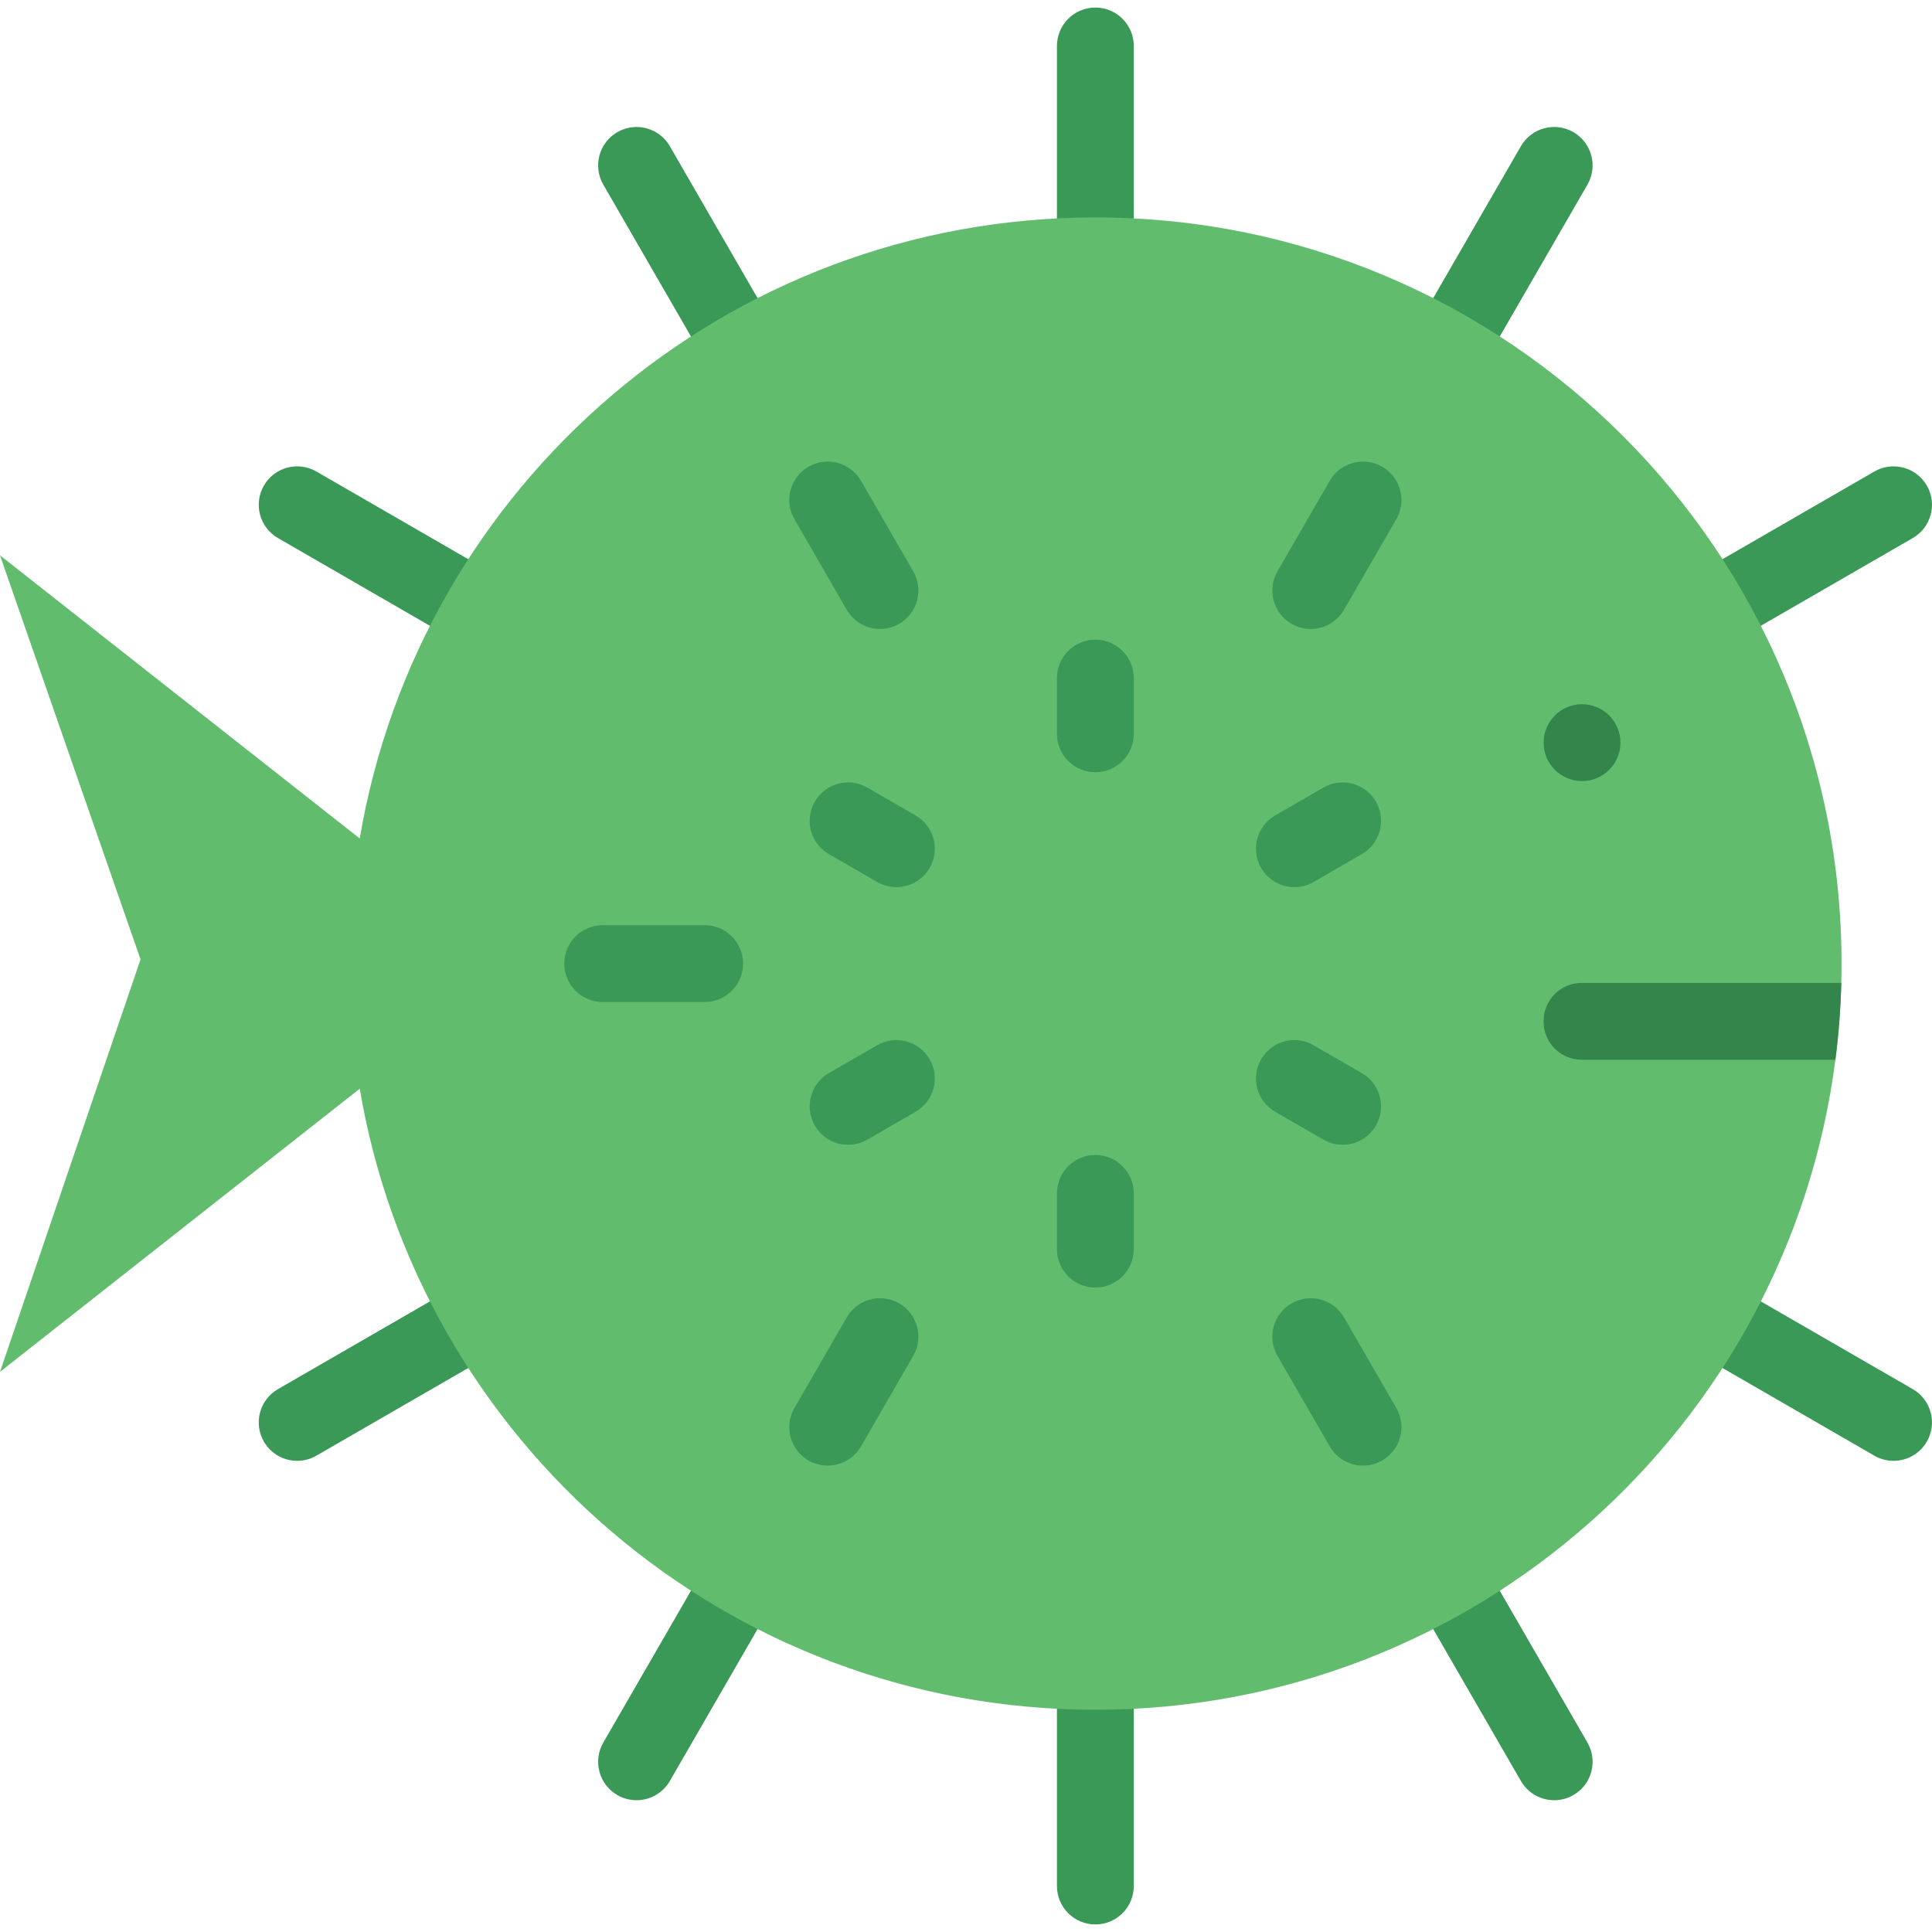 <?xml version="1.0" encoding="iso-8859-1"?>
<!-- Generator: Adobe Illustrator 19.0.0, SVG Export Plug-In . SVG Version: 6.00 Build 0)  -->
<svg version="1.1" id="Layer_1" xmlns="http://www.w3.org/2000/svg" xmlns:xlink="http://www.w3.org/1999/xlink" x="0px" y="0px"
	 viewBox="0 0 512.001 512.001" style="enable-background:new 0 0 512.001 512.001;" xml:space="preserve">
<g>
	<path style="fill:#3B9957;" d="M290.284,70.356c-5.623,0-10.183-4.559-10.183-10.183V12.185c0-5.623,4.559-10.183,10.183-10.183
		c5.624,0,10.183,4.559,10.183,10.183v47.988C300.467,65.797,295.908,70.356,290.284,70.356z"/>
	<path style="fill:#3B9957;" d="M290.284,509.998c-5.623,0-10.183-4.559-10.183-10.183v-47.988c0-5.623,4.559-10.183,10.183-10.183
		c5.624,0,10.183,4.559,10.183,10.183v47.988C300.467,505.439,295.908,509.998,290.284,509.998z"/>
	<path style="fill:#3B9957;" d="M387.87,95.577c-1.727,0-3.477-0.44-5.081-1.366c-4.87-2.812-6.54-9.04-3.727-13.91l23.995-41.559
		c2.81-4.87,9.039-6.54,13.91-3.727c4.87,2.812,6.54,9.04,3.727,13.91l-23.995,41.559C394.812,93.75,391.389,95.577,387.87,95.577z"
		/>
	<path style="fill:#3B9957;" d="M168.686,477.079c-1.727,0-3.477-0.44-5.081-1.366c-4.87-2.812-6.54-9.04-3.727-13.91l23.993-41.559
		c2.81-4.87,9.04-6.54,13.91-3.727c4.87,2.812,6.54,9.04,3.727,13.91l-23.995,41.559
		C175.628,475.253,172.205,477.079,168.686,477.079z"/>
	<path style="fill:#3B9957;" d="M460.266,167.953c-3.521,0-6.942-1.827-8.829-5.093c-2.813-4.87-1.143-11.098,3.727-13.91
		l41.559-23.995c4.874-2.816,11.099-1.142,13.91,3.727c2.813,4.87,1.143,11.098-3.727,13.91l-41.559,23.995
		C463.745,167.514,461.993,167.953,460.266,167.953z"/>
	<path style="fill:#3B9957;" d="M78.765,387.137c-3.521,0-6.942-1.825-8.829-5.093c-2.813-4.87-1.143-11.098,3.727-13.91
		l41.559-23.995c4.873-2.816,11.099-1.142,13.91,3.727c2.813,4.87,1.143,11.098-3.727,13.91l-41.559,23.995
		C82.242,386.698,80.491,387.137,78.765,387.137z"/>
	<path style="fill:#3B9957;" d="M192.699,95.577c-3.521,0-6.942-1.827-8.829-5.093l-23.993-41.559
		c-2.813-4.87-1.143-11.098,3.727-13.91c4.874-2.813,11.099-1.14,13.91,3.727l23.995,41.559c2.813,4.87,1.143,11.098-3.727,13.91
		C196.178,95.136,194.427,95.577,192.699,95.577z"/>
	<path style="fill:#3B9957;" d="M411.885,477.079c-3.521,0-6.942-1.827-8.827-5.093l-23.995-41.559
		c-2.813-4.87-1.143-11.098,3.727-13.91c4.874-2.814,11.099-1.143,13.91,3.727l23.995,41.559c2.813,4.87,1.143,11.098-3.727,13.91
		C415.362,476.639,413.611,477.079,411.885,477.079z"/>
	<path style="fill:#3B9957;" d="M120.303,167.953c-1.727,0-3.477-0.44-5.081-1.366l-41.559-23.995
		c-4.87-2.812-6.54-9.04-3.727-13.91c2.812-4.871,9.039-6.54,13.91-3.727l41.559,23.995c4.87,2.812,6.54,9.04,3.727,13.91
		C127.245,166.128,123.822,167.953,120.303,167.953z"/>
	<path style="fill:#3B9957;" d="M501.806,387.137c-1.727,0-3.477-0.44-5.081-1.366l-41.559-23.995
		c-4.87-2.812-6.54-9.04-3.727-13.91c2.812-4.871,9.039-6.541,13.91-3.727l41.559,23.995c4.87,2.812,6.54,9.04,3.727,13.91
		C508.748,385.311,505.325,387.137,501.806,387.137z"/>
</g>
<path style="fill:#61BD6D;" d="M488.027,255.363c0,1.706-0.025,3.411-0.064,5.117c-0.178,6.886-0.7,13.671-1.566,20.366
	c-12.499,97.17-95.541,172.256-196.109,172.256c-97.908,0-179.18-71.166-194.951-164.581L0,363.556l37.244-109.313L0,147.17
	l95.337,75.035c15.771-93.415,97.043-164.581,194.951-164.581C399.487,57.624,488.027,146.151,488.027,255.363z"/>
<g>
	<path style="fill:#3B9957;" d="M347.354,166.684c-1.727,0-3.477-0.44-5.081-1.365c-4.87-2.812-6.54-9.041-3.728-13.911
		l13.853-23.995c2.813-4.871,9.042-6.537,13.911-3.728c4.87,2.812,6.54,9.041,3.728,13.911l-13.853,23.995
		C354.297,164.859,350.874,166.684,347.354,166.684z"/>
	<path style="fill:#3B9957;" d="M219.343,388.407c-1.727,0-3.477-0.44-5.081-1.365c-4.87-2.812-6.54-9.041-3.728-13.911
		l13.853-23.995c2.813-4.871,9.041-6.537,13.911-3.728c4.87,2.812,6.54,9.041,3.728,13.911l-13.853,23.995
		C226.285,386.58,222.862,388.407,219.343,388.407z"/>
	<path style="fill:#3B9957;" d="M233.215,166.684c-3.521,0-6.942-1.827-8.83-5.093l-13.853-23.995
		c-2.812-4.87-1.142-11.099,3.728-13.911c4.874-2.809,11.098-1.14,13.911,3.728l13.853,23.995c2.812,4.87,1.142,11.099-3.728,13.911
		C236.693,166.243,234.942,166.684,233.215,166.684z"/>
	<path style="fill:#3B9957;" d="M361.227,388.407c-3.521,0-6.942-1.827-8.83-5.093l-13.853-23.995
		c-2.812-4.87-1.142-11.099,3.728-13.911c4.873-2.81,11.098-1.14,13.911,3.728l13.853,23.995c2.812,4.87,1.142,11.099-3.728,13.911
		C364.705,387.967,362.953,388.407,361.227,388.407z"/>
	<path style="fill:#3B9957;" d="M290.284,204.653c-5.623,0-10.183-4.559-10.183-10.183v-14.777c0-5.623,4.559-10.183,10.183-10.183
		c5.624,0,10.183,4.559,10.183,10.183v14.777C300.467,200.094,295.908,204.653,290.284,204.653z"/>
	<path style="fill:#3B9957;" d="M290.284,341.217c-5.623,0-10.183-4.559-10.183-10.183v-14.777c0-5.623,4.559-10.183,10.183-10.183
		c5.624,0,10.183,4.559,10.183,10.183v14.777C300.467,336.658,295.908,341.217,290.284,341.217z"/>
	<path style="fill:#3B9957;" d="M343.03,235.101c-3.521,0-6.942-1.827-8.829-5.093c-2.813-4.87-1.143-11.098,3.727-13.91
		l12.797-7.389c4.874-2.814,11.099-1.142,13.91,3.727c2.813,4.87,1.143,11.098-3.727,13.91l-12.797,7.389
		C346.508,234.661,344.756,235.101,343.03,235.101z"/>
	<path style="fill:#3B9957;" d="M224.763,303.384c-3.521,0-6.942-1.825-8.829-5.093c-2.812-4.87-1.142-11.099,3.728-13.911
		l12.799-7.389c4.872-2.81,11.098-1.14,13.911,3.728c2.812,4.87,1.143,11.099-3.728,13.911l-12.799,7.389
		C228.24,302.943,226.489,303.384,224.763,303.384z"/>
	<path style="fill:#3B9957;" d="M237.541,235.101c-1.727,0-3.477-0.44-5.081-1.365l-12.799-7.389
		c-4.87-2.812-6.54-9.041-3.728-13.911c2.813-4.871,9.04-6.537,13.911-3.728l12.799,7.389c4.87,2.812,6.54,9.041,3.728,13.911
		C244.483,233.276,241.06,235.101,237.541,235.101z"/>
	<path style="fill:#3B9957;" d="M355.807,303.384c-1.727,0-3.477-0.44-5.081-1.366l-12.797-7.389c-4.87-2.812-6.54-9.04-3.727-13.91
		c2.81-4.871,9.04-6.54,13.91-3.727l12.797,7.389c4.87,2.812,6.54,9.04,3.727,13.91C362.75,301.557,359.327,303.384,355.807,303.384
		z"/>
	<path style="fill:#3B9957;" d="M186.744,265.547h-27.022c-5.623,0-10.183-4.559-10.183-10.183c0-5.624,4.559-10.183,10.183-10.183
		h27.022c5.623,0,10.183,4.559,10.183,10.183C196.927,260.987,192.367,265.547,186.744,265.547z"/>
</g>
<g>
	<circle style="fill:#33854B;" cx="419.254" cy="196.81" r="10.183"/>
	<path style="fill:#33854B;" d="M487.963,260.48c-0.178,6.886-0.7,13.671-1.566,20.366h-67.245c-5.567,0-10.081-4.514-10.081-10.081
		v-0.204c0-5.567,4.514-10.081,10.081-10.081H487.963z"/>
</g>
<g>
</g>
<g>
</g>
<g>
</g>
<g>
</g>
<g>
</g>
<g>
</g>
<g>
</g>
<g>
</g>
<g>
</g>
<g>
</g>
<g>
</g>
<g>
</g>
<g>
</g>
<g>
</g>
<g>
</g>
</svg>
